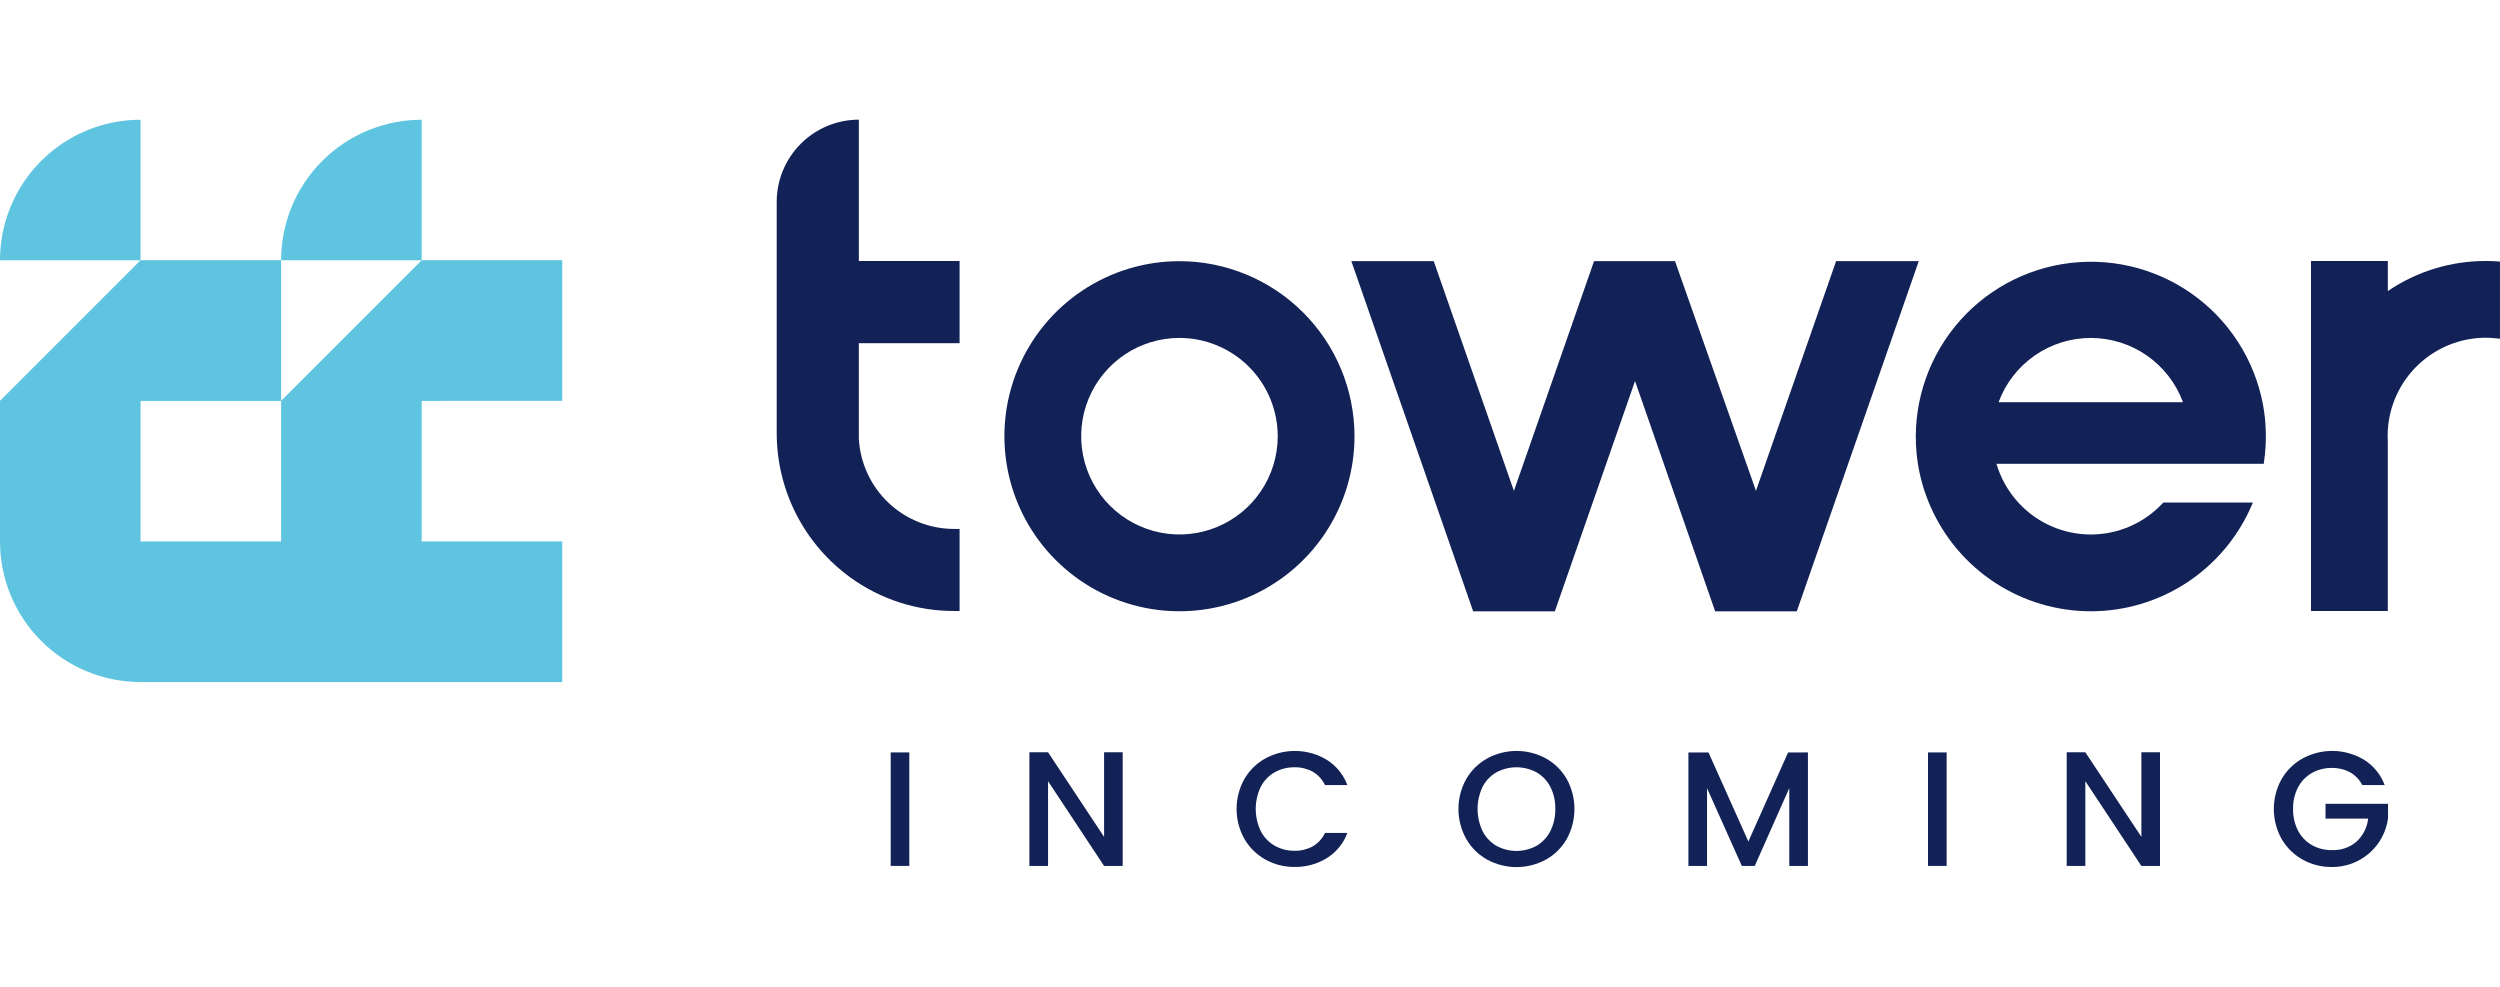 <svg width="152" height="60" viewBox="0 0 152 60" fill="none" xmlns="http://www.w3.org/2000/svg">
<g clip-path="url(#clip0_1585_3921)">
<path d="M71.711 15.879C69.606 15.879 67.548 16.503 65.798 17.673C64.048 18.842 62.684 20.504 61.878 22.449C61.072 24.394 60.862 26.534 61.272 28.598C61.683 30.663 62.697 32.559 64.185 34.048C65.674 35.536 67.57 36.55 69.635 36.96C71.699 37.371 73.839 37.16 75.784 36.355C77.728 35.549 79.391 34.185 80.56 32.435C81.73 30.685 82.354 28.627 82.354 26.522C82.351 23.7 81.228 20.995 79.233 19C77.238 17.004 74.533 15.882 71.711 15.879ZM77.686 26.522C77.686 27.704 77.335 28.859 76.678 29.841C76.022 30.824 75.088 31.589 73.997 32.041C72.905 32.493 71.704 32.612 70.545 32.381C69.386 32.15 68.321 31.581 67.486 30.745C66.65 29.91 66.081 28.845 65.851 27.686C65.62 26.527 65.739 25.326 66.191 24.234C66.643 23.142 67.409 22.209 68.391 21.553C69.374 20.896 70.529 20.546 71.711 20.546C73.295 20.548 74.814 21.178 75.934 22.298C77.054 23.419 77.684 24.938 77.686 26.522Z" fill="#122256"/>
<path d="M137.587 24.589C137.072 21.855 135.507 19.432 133.228 17.837C130.948 16.243 128.136 15.604 125.391 16.057C122.647 16.511 120.189 18.02 118.543 20.263C116.898 22.506 116.195 25.304 116.587 28.058C116.723 28.997 116.986 29.914 117.369 30.783C118.198 32.68 119.562 34.294 121.295 35.428C123.027 36.561 125.053 37.165 127.123 37.165C129.193 37.165 131.219 36.561 132.951 35.428C134.683 34.294 136.048 32.68 136.877 30.783L136.977 30.554H131.53L131.481 30.606C130.922 31.203 130.247 31.678 129.497 32.004C128.747 32.329 127.939 32.497 127.121 32.497C126.304 32.497 125.495 32.329 124.745 32.004C123.996 31.678 123.32 31.203 122.762 30.606C122.121 29.921 121.649 29.097 121.383 28.198H137.635L137.655 28.059C137.821 26.907 137.798 25.735 137.589 24.59L137.587 24.589ZM121.513 24.455C121.936 23.308 122.7 22.319 123.702 21.62C124.704 20.922 125.897 20.547 127.119 20.547C128.341 20.547 129.533 20.922 130.536 21.62C131.538 22.319 132.302 23.308 132.725 24.455H121.513Z" fill="#122256"/>
<path d="M151.848 15.893C151.58 15.875 151.357 15.868 151.148 15.868C149.02 15.862 146.94 16.5 145.181 17.696V15.868H140.508V37.147H145.178V26.853C145.172 26.739 145.169 26.624 145.169 26.507C145.169 26.39 145.169 26.275 145.178 26.161C145.268 24.639 145.935 23.209 147.044 22.163C148.154 21.117 149.62 20.534 151.145 20.534C151.37 20.535 151.594 20.549 151.818 20.576L151.999 20.597V15.905L151.848 15.893Z" fill="#122256"/>
<path d="M52.217 20.868H58.343V15.868H52.218V7.275C50.893 7.276 49.623 7.804 48.687 8.741C47.75 9.679 47.224 10.95 47.224 12.275V26.354C47.227 28.063 47.634 29.747 48.412 31.269C49.191 32.791 50.318 34.107 51.702 35.11C53.538 36.44 55.749 37.154 58.017 37.148H58.343V32.159H58.017C56.529 32.161 55.096 31.59 54.016 30.565C52.937 29.54 52.293 28.14 52.217 26.653V20.868Z" fill="#122256"/>
<path d="M106.686 29.624L101.841 15.877H96.918L92.046 29.847L87.171 15.877H82.162L89.568 37.167H94.535L99.41 23.167L104.281 37.167H109.245L116.661 15.877H111.635L106.76 29.849L106.686 29.624Z" fill="#122256"/>
<path d="M55.285 45.747V52.647H54.155V45.747H55.285Z" fill="#122256"/>
<path d="M68.26 52.65H67.128L63.721 47.495V52.65H62.588V45.737H63.721L67.128 50.882V45.737H68.26V52.65Z" fill="#122256"/>
<path d="M75.656 47.366C75.961 46.839 76.404 46.404 76.938 46.11C77.514 45.798 78.162 45.643 78.817 45.658C79.472 45.674 80.112 45.86 80.673 46.199C81.246 46.56 81.684 47.099 81.92 47.734H80.559C80.4 47.392 80.139 47.107 79.813 46.919C79.475 46.736 79.096 46.643 78.713 46.651C78.286 46.644 77.864 46.75 77.492 46.959C77.132 47.166 76.84 47.473 76.652 47.843C76.452 48.262 76.349 48.72 76.349 49.184C76.349 49.648 76.452 50.106 76.652 50.525C76.841 50.896 77.132 51.204 77.492 51.414C77.863 51.626 78.285 51.734 78.713 51.727C79.096 51.734 79.475 51.642 79.813 51.459C80.139 51.271 80.4 50.986 80.559 50.644H81.92C81.685 51.278 81.246 51.816 80.673 52.174C80.083 52.536 79.402 52.722 78.711 52.71C78.089 52.717 77.476 52.561 76.933 52.258C76.401 51.962 75.96 51.528 75.656 51.001C75.346 50.445 75.184 49.819 75.184 49.183C75.184 48.547 75.346 47.921 75.656 47.365V47.366Z" fill="#122256"/>
<path d="M90.427 52.268C89.892 51.972 89.449 51.536 89.146 51.006C88.836 50.449 88.673 49.823 88.673 49.185C88.673 48.548 88.836 47.922 89.146 47.365C89.451 46.838 89.893 46.404 90.427 46.109C90.972 45.812 91.584 45.657 92.205 45.657C92.826 45.657 93.437 45.812 93.983 46.109C94.515 46.403 94.957 46.837 95.26 47.365C95.566 47.923 95.726 48.549 95.726 49.185C95.726 49.822 95.566 50.448 95.26 51.006C94.958 51.536 94.516 51.973 93.983 52.268C93.437 52.564 92.826 52.72 92.205 52.72C91.584 52.72 90.972 52.564 90.427 52.268ZM93.422 51.424C93.782 51.213 94.073 50.903 94.262 50.53C94.469 50.112 94.572 49.65 94.562 49.184C94.573 48.719 94.47 48.259 94.262 47.843C94.073 47.473 93.781 47.166 93.422 46.959C93.046 46.757 92.626 46.651 92.2 46.651C91.774 46.651 91.354 46.757 90.979 46.959C90.619 47.166 90.328 47.473 90.14 47.843C89.94 48.263 89.837 48.722 89.837 49.187C89.837 49.651 89.94 50.11 90.14 50.53C90.328 50.903 90.619 51.213 90.979 51.424C91.353 51.629 91.773 51.737 92.2 51.737C92.627 51.737 93.047 51.629 93.422 51.424Z" fill="#122256"/>
<path d="M109.922 45.747V52.647H108.788V47.919L106.688 52.65H105.904L103.788 47.922V52.65H102.656V45.75H103.877L106.301 51.164L108.715 45.75L109.922 45.747Z" fill="#122256"/>
<path d="M118.355 45.747V52.647H117.223V45.747H118.355Z" fill="#122256"/>
<path d="M131.328 52.65H130.196L126.788 47.495V52.65H125.656V45.737H126.788L130.196 50.882V45.737H131.328V52.65Z" fill="#122256"/>
<path d="M143.626 47.734C143.461 47.405 143.201 47.133 142.88 46.954C142.541 46.774 142.163 46.684 141.78 46.691C141.353 46.684 140.931 46.79 140.559 46.999C140.201 47.204 139.909 47.507 139.719 47.873C139.511 48.278 139.408 48.729 139.419 49.184C139.409 49.641 139.512 50.093 139.719 50.5C139.908 50.868 140.2 51.173 140.559 51.379C140.931 51.588 141.353 51.694 141.78 51.686C142.327 51.71 142.863 51.526 143.28 51.17C143.675 50.803 143.925 50.306 143.985 49.77H141.392V48.87H145.192V49.754C145.082 50.58 144.674 51.336 144.044 51.882C143.415 52.427 142.607 52.723 141.775 52.714C141.153 52.721 140.54 52.565 139.997 52.262C139.465 51.966 139.024 51.532 138.72 51.005C138.41 50.449 138.248 49.823 138.248 49.187C138.248 48.551 138.41 47.925 138.72 47.369C139.026 46.839 139.471 46.404 140.007 46.109C140.583 45.797 141.231 45.642 141.886 45.657C142.541 45.673 143.181 45.859 143.742 46.198C144.315 46.559 144.753 47.098 144.989 47.733L143.626 47.734Z" fill="#122256"/>
<path d="M0 15.826H8.546V7.28C6.279 7.28 4.106 8.18 2.503 9.783C0.9 11.386 0 13.559 0 15.826Z" fill="#5EC4DF"/>
<path d="M25.638 7.28C23.371 7.28 21.198 8.18 19.595 9.783C17.992 11.386 17.092 13.559 17.092 15.826H25.638V7.28Z" fill="#5EC4DF"/>
<path d="M28.402 24.373H34.184V15.822H25.638L17.092 24.369V32.922H8.546V24.376H17.092V15.822H8.546L0 24.369V32.922C0 35.188 0.9 37.362 2.503 38.965C4.106 40.567 6.279 41.468 8.546 41.468H34.184V32.922H25.638V24.376L28.402 24.373Z" fill="#5EC4DF"/>
</g>
<defs>
<clipPath id="clip0_1585_3921">
<rect width="152" height="45.44" fill="white" transform="translate(0 7.28)"/>
</clipPath>
</defs>
</svg>
